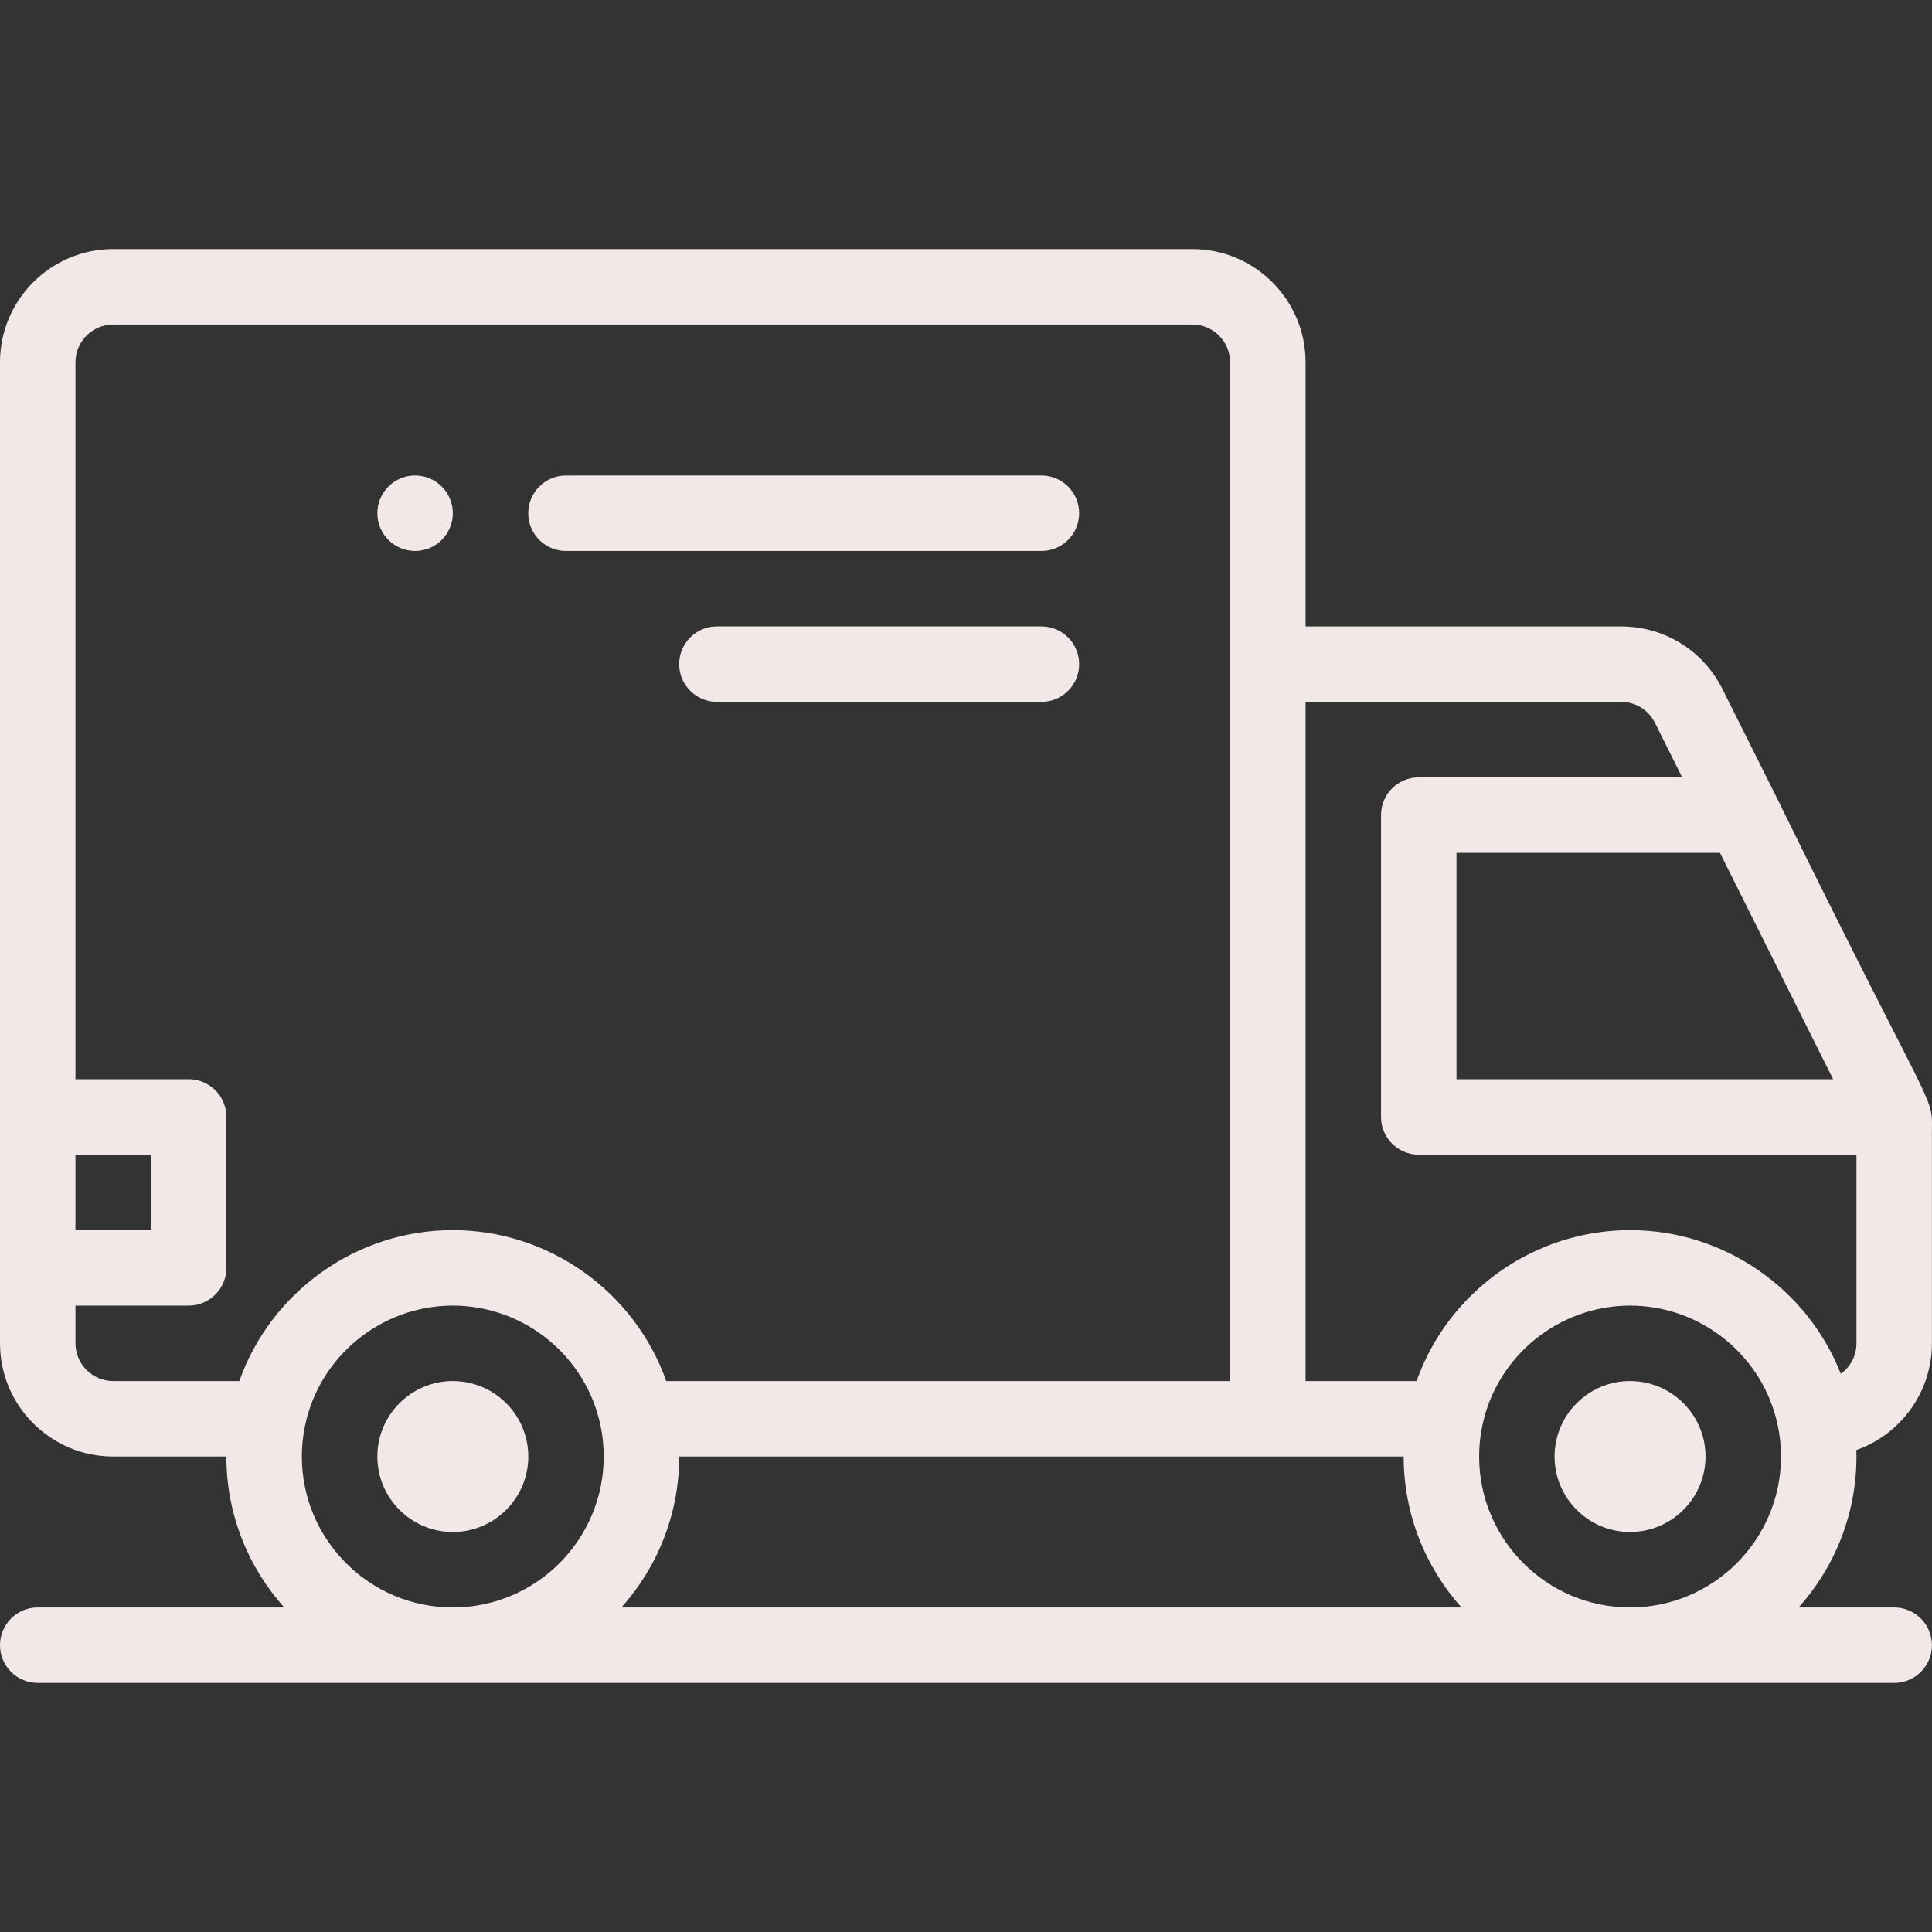 <svg xmlns="http://www.w3.org/2000/svg" width="50" height="50" viewBox="0 0 50 50" fill="none"><rect x="0" y="0" width="50" height="50" fill="#333333" stroke="none"/><g clip-path="url(#clip0_10058_85)"><path d="M10.742 12.306C10.203 12.306 9.766 12.743 9.766 13.282C9.766 13.821 10.203 14.259 10.742 14.259C11.281 14.259 11.719 13.821 11.719 13.282C11.719 12.743 11.281 12.306 10.742 12.306Z" fill="#F3E8E8"></path><path d="M45.989 20.657L44.576 17.831C44.076 16.832 43.072 16.212 41.955 16.212H33.788V9.376C33.788 7.761 32.474 6.446 30.858 6.446H2.93C1.314 6.446 0 7.76 0 9.376V34.765C0 36.381 1.314 37.695 2.93 37.695H5.859C5.859 39.194 6.426 40.564 7.356 41.601H0.977C0.437 41.601 0 42.038 0 42.578C0 43.117 0.437 43.554 0.977 43.554H49.022C49.561 43.554 49.998 43.117 49.998 42.578C49.998 42.038 49.561 41.601 49.022 41.601H46.548C47.478 40.564 48.045 39.194 48.045 37.695C48.045 37.639 48.042 37.584 48.041 37.528C49.179 37.127 49.998 36.04 49.998 34.765V29.367C49.998 28.228 50.224 29.291 45.989 20.657ZM44.512 22.071L47.441 27.93H37.694V22.071H44.512ZM1.953 29.883H3.906V31.836H1.953V29.883ZM11.718 41.601C9.564 41.601 7.812 39.849 7.812 37.695C7.812 37.429 7.839 37.167 7.891 36.913C8.259 35.103 9.868 33.789 11.718 33.789C13.569 33.789 15.178 35.102 15.545 36.913C15.546 36.914 15.546 36.915 15.546 36.917C15.598 37.167 15.624 37.429 15.624 37.695C15.624 39.849 13.872 41.601 11.718 41.601ZM11.718 31.836C9.216 31.836 7.008 33.439 6.194 35.742H2.93C2.391 35.742 1.953 35.304 1.953 34.765V33.789H4.883C5.422 33.789 5.859 33.352 5.859 32.812V28.906C5.859 28.367 5.422 27.93 4.883 27.93H1.953V9.376C1.953 8.837 2.391 8.399 2.93 8.399H30.858C31.397 8.399 31.835 8.837 31.835 9.376C31.835 10.102 31.835 33.4 31.835 35.742H17.242C16.427 33.438 14.219 31.836 11.718 31.836ZM16.081 41.601C17.011 40.564 17.577 39.194 17.577 37.695C18.327 37.695 36.007 37.695 36.327 37.695C36.327 39.194 36.894 40.564 37.823 41.601H16.081ZM42.186 41.601C40.032 41.601 38.28 39.849 38.28 37.695C38.28 37.429 38.306 37.167 38.359 36.913C38.726 35.103 40.336 33.789 42.186 33.789C44.036 33.789 45.645 35.102 46.013 36.913C46.013 36.914 46.013 36.915 46.014 36.917C46.066 37.167 46.092 37.429 46.092 37.695C46.092 39.849 44.34 41.601 42.186 41.601ZM48.045 34.765C48.045 35.09 47.885 35.378 47.64 35.555C46.774 33.351 44.619 31.836 42.186 31.836C39.684 31.836 37.476 33.439 36.661 35.742H33.788V18.165H41.955C42.328 18.165 42.662 18.372 42.829 18.705L43.535 20.118H36.717C36.178 20.118 35.741 20.555 35.741 21.094V28.906C35.741 29.446 36.178 29.883 36.717 29.883H48.045V34.765Z" fill="#F3E8E8"></path><path d="M26.952 12.306H14.648C14.108 12.306 13.671 12.743 13.671 13.282C13.671 13.822 14.108 14.259 14.648 14.259H26.952C27.491 14.259 27.928 13.822 27.928 13.282C27.928 12.743 27.491 12.306 26.952 12.306Z" fill="#F3E8E8"></path><path d="M26.952 16.211H18.554C18.014 16.211 17.577 16.648 17.577 17.188C17.577 17.727 18.014 18.164 18.554 18.164H26.952C27.491 18.164 27.928 17.727 27.928 17.188C27.928 16.648 27.491 16.211 26.952 16.211Z" fill="#F3E8E8"></path><path d="M42.185 35.742C41.108 35.742 40.232 36.618 40.232 37.695C40.232 38.772 41.109 39.648 42.185 39.648C43.262 39.648 44.139 38.772 44.139 37.695C44.139 36.618 43.262 35.742 42.185 35.742Z" fill="#F3E8E8"></path><path d="M11.719 35.742C10.642 35.742 9.766 36.618 9.766 37.695C9.766 38.772 10.642 39.648 11.719 39.648C12.796 39.648 13.672 38.772 13.672 37.695C13.672 36.618 12.796 35.742 11.719 35.742Z" fill="#F3E8E8"></path></g><defs><clipPath id="clip0_10058_85"><rect width="50" height="50" fill="white"></rect></clipPath></defs></svg>